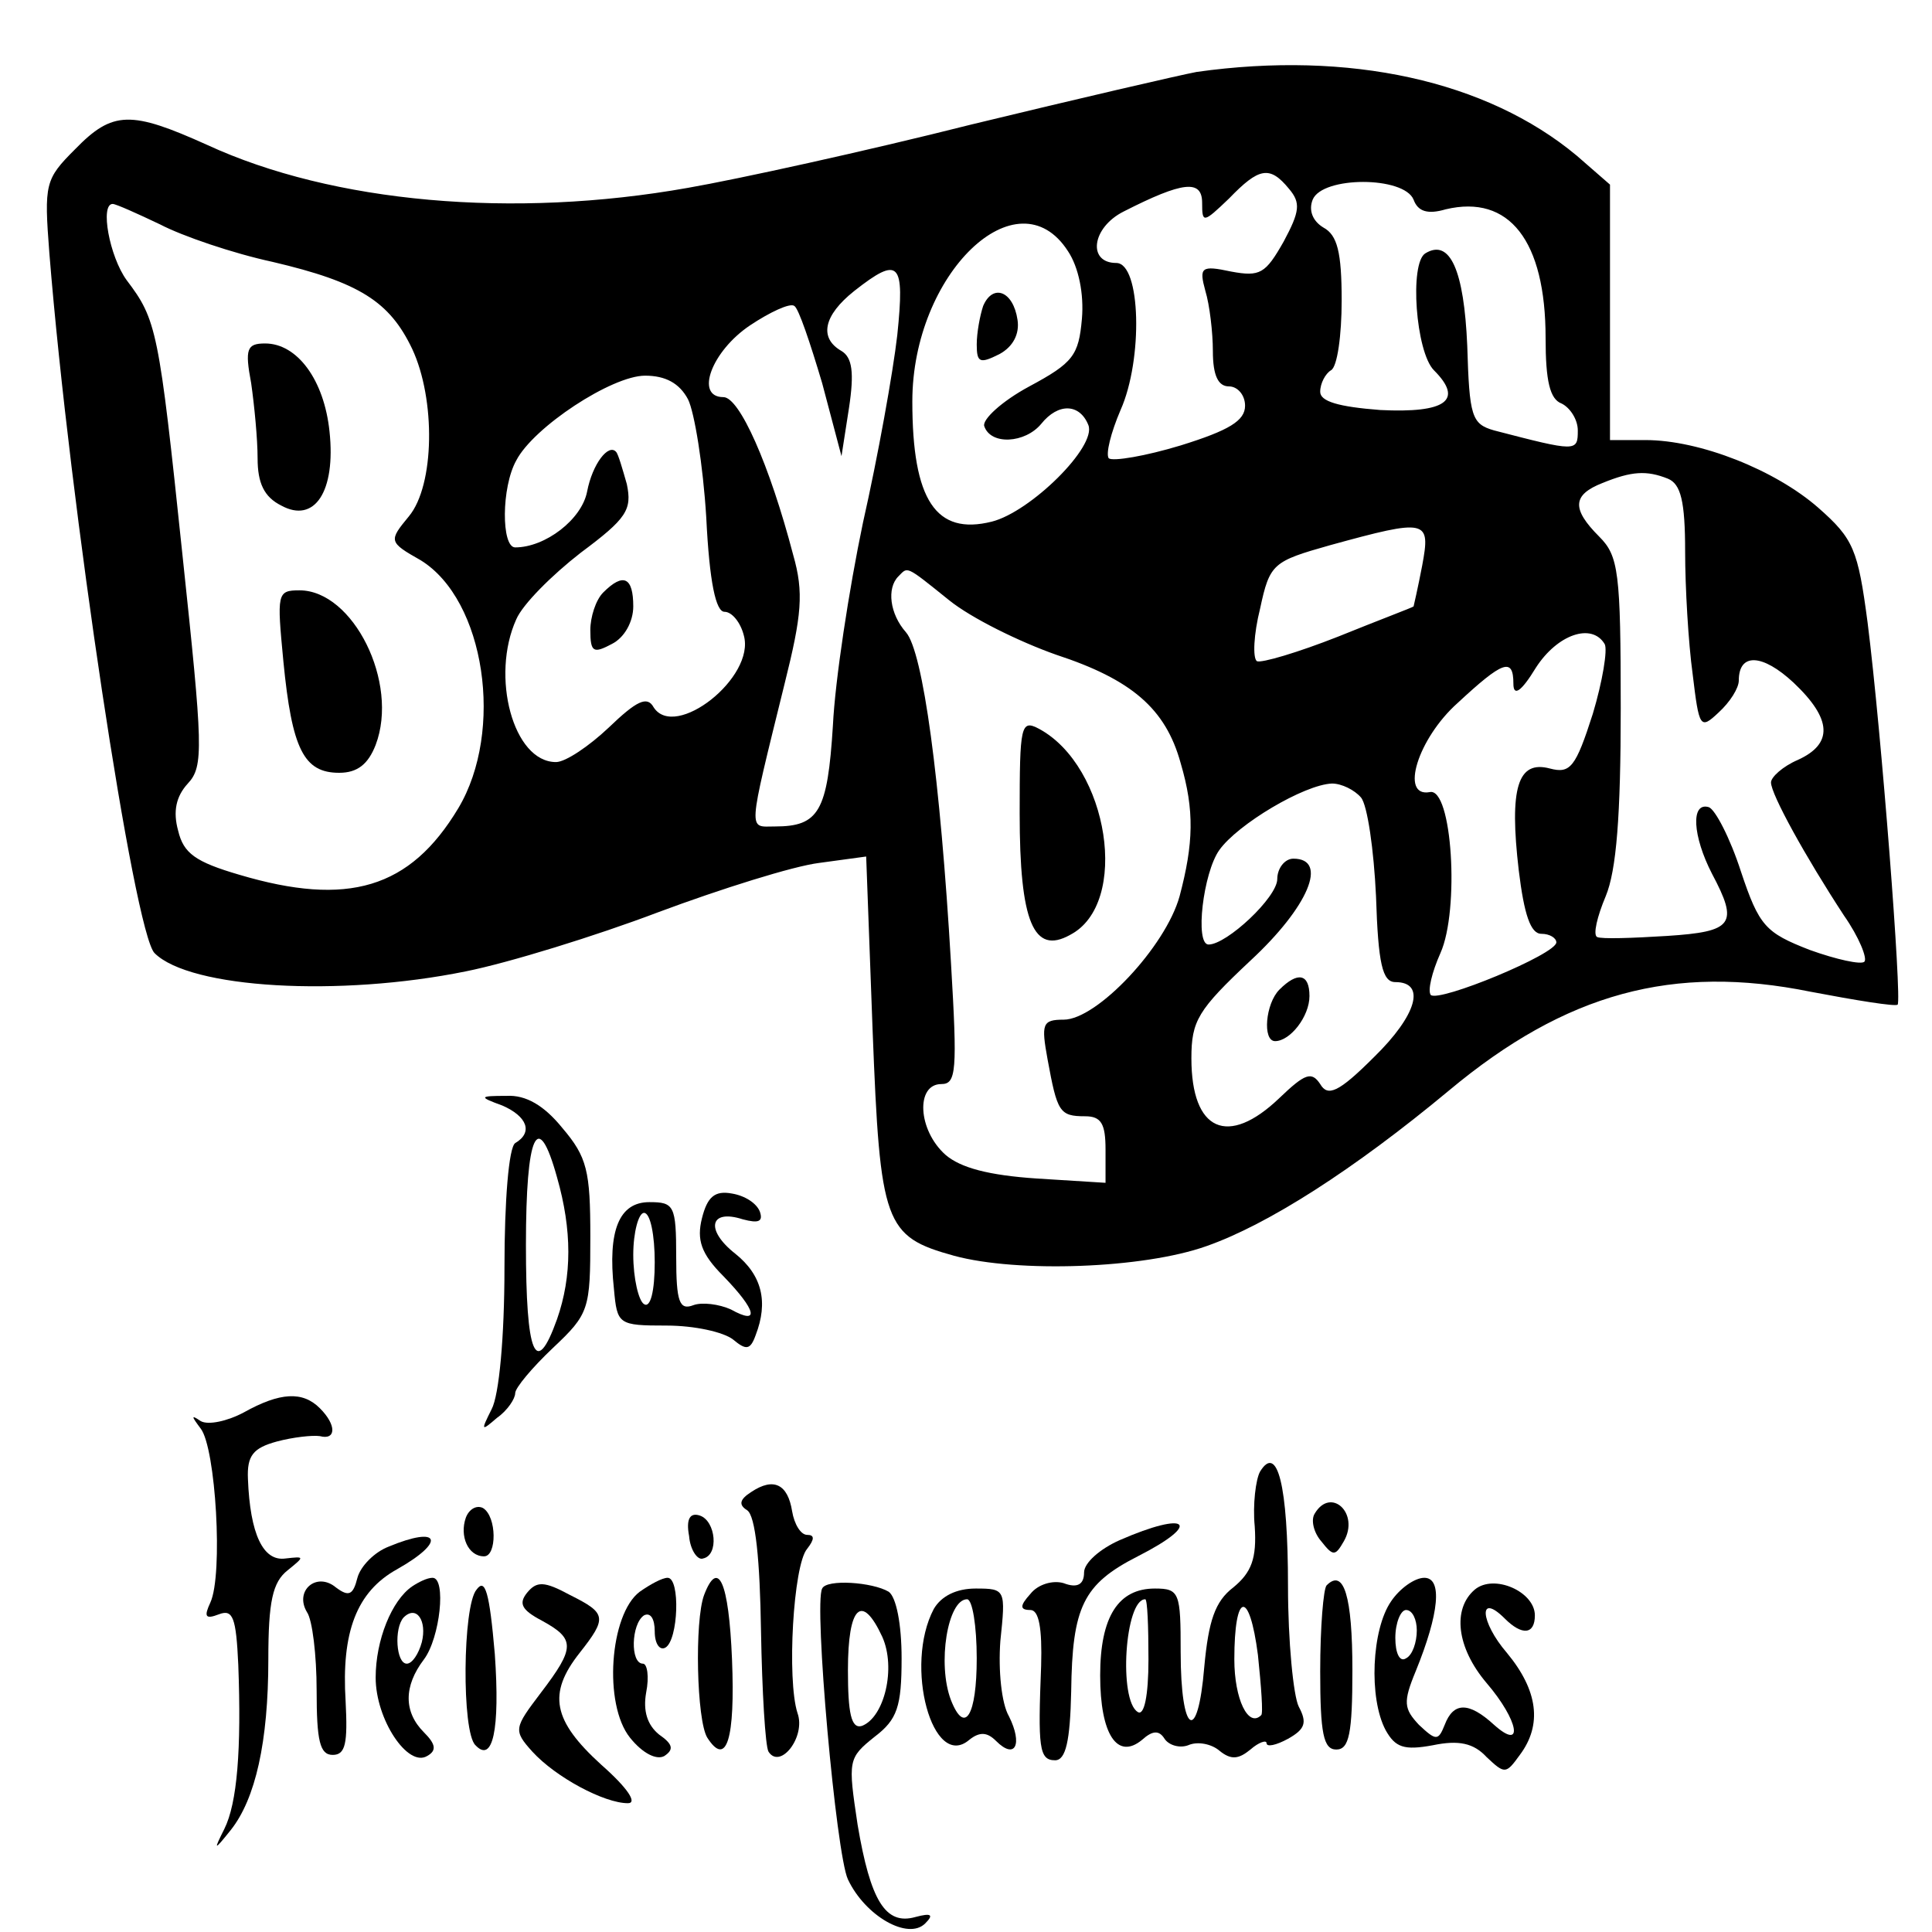 <?xml version="1.0" standalone="no"?>
<!DOCTYPE svg PUBLIC "-//W3C//DTD SVG 20010904//EN"
 "http://www.w3.org/TR/2001/REC-SVG-20010904/DTD/svg10.dtd">
<svg version="1.0" xmlns="http://www.w3.org/2000/svg"
 width="180pt" height="180pt" viewBox="0 0 180 180"
 preserveAspectRatio="xMidYMid meet">

<g transform="translate(0,180) scale(0.1,-0.1)"
fill="#000000" stroke="none">
<path d="M1115 1733 c-16 -3 -111 -25 -210 -49 -99 -25 -218 -51 -264 -59
-163 -29 -331 -14 -448 40 -71 32 -88 32 -123 -4 -28 -28 -29 -32 -24 -97 19
-236 79 -633 98 -652 33 -33 172 -41 290 -17 40 8 121 33 179 55 59 22 126 43
150 46 l44 6 6 -162 c7 -181 11 -192 76 -210 59 -16 176 -12 235 9 57 20 137
71 226 145 109 91 209 118 337 92 42 -8 79 -14 81 -12 4 5 -15 253 -28 356 -9
68 -13 78 -46 107 -40 35 -110 63 -161 63 l-33 0 0 119 0 119 -31 27 c-84 70
-212 98 -354 78z m86 -109 c11 -13 10 -21 -5 -49 -17 -30 -22 -33 -49 -28 -28
6 -30 4 -24 -18 4 -13 7 -39 7 -56 0 -23 5 -33 15 -33 8 0 15 -8 15 -18 0 -14
-15 -23 -60 -37 -33 -10 -63 -15 -67 -12 -3 4 2 24 11 45 21 47 19 137 -4 137
-27 0 -23 33 7 48 55 28 73 30 73 8 0 -19 1 -19 25 4 28 29 38 31 56 9z m116
-10 c4 -11 13 -14 30 -9 59 14 93 -29 93 -120 0 -40 4 -57 15 -61 8 -4 15 -15
15 -25 0 -20 -1 -20 -78 0 -21 6 -23 13 -25 79 -3 70 -16 100 -39 86 -15 -9
-9 -92 8 -109 28 -28 11 -40 -50 -37 -39 3 -56 8 -56 17 0 8 5 17 10 20 6 3
10 33 10 65 0 45 -4 61 -17 68 -10 6 -14 16 -10 26 9 22 85 22 94 0z m-1168
-23 c21 -11 68 -27 105 -35 81 -19 109 -37 130 -81 22 -47 21 -127 -3 -156
-19 -23 -19 -24 11 -41 60 -37 78 -159 35 -231 -45 -75 -103 -92 -204 -62 -41
12 -52 20 -57 41 -5 18 -2 32 9 44 15 16 14 34 -5 213 -22 210 -24 219 -52
256 -16 22 -25 71 -13 71 3 0 23 -9 44 -19z m846 -25 c10 -15 15 -40 13 -63
-3 -34 -8 -41 -49 -63 -26 -14 -44 -31 -42 -37 6 -18 38 -16 53 2 16 20 36 19
44 -1 8 -20 -54 -81 -90 -90 -52 -13 -74 20 -74 112 0 119 98 213 145 140z
m-159 -78 c-4 -35 -18 -113 -32 -175 -13 -62 -26 -147 -28 -189 -5 -80 -13
-94 -54 -94 -25 0 -26 -9 9 133 16 64 18 85 8 120 -22 84 -50 147 -65 147 -27
0 -11 43 25 67 18 12 37 21 41 18 4 -2 15 -35 26 -72 l18 -68 7 45 c5 33 3 47
-7 53 -21 12 -17 33 12 56 42 33 47 27 40 -41z m-195 -60 c6 -12 14 -61 17
-110 3 -61 9 -88 17 -88 7 0 15 -10 18 -22 11 -39 -64 -98 -84 -67 -6 11 -16
6 -42 -19 -18 -17 -40 -32 -49 -32 -40 0 -61 80 -37 133 6 14 33 41 60 62 43
32 48 40 43 64 -4 14 -8 28 -10 30 -7 8 -22 -11 -27 -37 -5 -26 -39 -52 -67
-52 -13 0 -13 56 1 81 16 31 89 79 120 79 19 0 32 -7 40 -22z m913 -74 c12 -5
16 -21 16 -68 0 -33 3 -85 7 -114 6 -50 7 -52 24 -36 11 10 19 23 19 30 0 26
22 25 51 -2 36 -34 37 -57 4 -72 -14 -6 -25 -16 -25 -21 0 -11 32 -69 68 -124
14 -20 22 -40 19 -43 -3 -3 -26 2 -51 11 -41 16 -47 22 -64 73 -10 31 -24 58
-30 60 -17 5 -15 -27 3 -62 25 -47 20 -54 -42 -58 -32 -2 -61 -3 -65 -1 -4 2
0 19 8 38 10 24 14 75 14 175 0 127 -2 142 -20 160 -26 26 -25 39 3 50 27 11
41 12 61 4z m-229 -81 c-4 -21 -8 -38 -8 -38 -1 -1 -33 -13 -70 -28 -38 -15
-72 -25 -76 -23 -4 3 -3 25 3 49 9 42 12 44 65 59 91 25 94 24 86 -19z m-441
-32 c21 -17 66 -39 100 -51 70 -23 102 -50 116 -101 13 -44 12 -75 -1 -124
-13 -47 -77 -115 -108 -115 -20 0 -21 -4 -15 -37 9 -49 11 -53 35 -53 15 0 19
-7 19 -31 l0 -31 -64 4 c-45 3 -71 10 -85 22 -26 23 -28 66 -4 66 14 0 15 12
9 113 -10 171 -26 290 -42 308 -15 17 -18 41 -7 52 9 9 6 11 47 -22z m611 -41
c3 -5 -2 -35 -11 -65 -16 -50 -21 -56 -40 -51 -30 8 -38 -18 -29 -95 5 -41 11
-59 21 -59 8 0 14 -4 14 -8 0 -11 -109 -56 -117 -49 -3 4 1 21 9 39 18 40 11
155 -10 150 -28 -5 -11 50 26 83 42 39 52 43 52 18 0 -12 7 -8 21 15 20 31 52
42 64 22z m-227 -143 c6 -7 12 -49 14 -92 2 -63 6 -80 18 -80 29 0 20 -31 -20
-70 -33 -33 -43 -37 -50 -25 -8 12 -14 10 -38 -13 -48 -46 -82 -31 -82 37 0
35 6 45 55 91 54 50 73 95 40 95 -8 0 -15 -9 -15 -19 0 -17 -47 -61 -64 -61
-13 0 -5 67 10 88 17 24 79 61 105 62 9 0 21 -6 27 -13z"/>
<path d="M234 1443 c3 -21 6 -52 6 -70 0 -23 6 -36 22 -44 31 -17 51 13 45 69
-5 48 -30 82 -60 82 -17 0 -19 -5 -13 -37z"/>
<path d="M264 1184 c8 -82 19 -104 52 -104 17 0 27 8 34 26 22 58 -21 144 -71
144 -21 0 -21 -3 -15 -66z"/>
<path d="M916 1515 c-3 -9 -6 -25 -6 -36 0 -17 3 -18 21 -9 13 7 19 19 17 32
-4 27 -23 34 -32 13z"/>
<path d="M562 1248 c-7 -7 -12 -23 -12 -35 0 -21 3 -22 20 -13 12 6 20 21 20
35 0 27 -9 32 -28 13z"/>
<path d="M950 1042 c0 -101 13 -132 47 -113 56 29 36 157 -29 192 -17 9 -18 3
-18 -79z"/>
<path d="M1192 878 c-13 -13 -16 -48 -4 -48 14 0 32 23 32 42 0 21 -11 23 -28
6z"/>
<path d="M468 770 c23 -10 29 -25 12 -35 -6 -4 -10 -54 -10 -116 0 -65 -5
-119 -12 -132 -10 -20 -10 -21 5 -8 10 7 17 18 17 23 0 5 16 24 35 42 34 32
35 36 35 104 0 61 -3 74 -26 101 -17 21 -34 31 -52 30 -26 0 -26 -1 -4 -9z
m51 -67 c14 -49 14 -92 0 -132 -20 -56 -29 -33 -29 69 0 104 11 128 29 63z"/>
<path d="M654 665 c-5 -20 -1 -33 20 -54 31 -32 34 -46 7 -31 -11 5 -27 7 -35
4 -13 -5 -16 3 -16 45 0 48 -2 51 -25 51 -28 0 -39 -26 -33 -81 3 -33 4 -34
49 -34 26 0 53 -6 62 -13 12 -10 16 -10 21 4 12 31 6 56 -19 76 -28 22 -24 42
7 32 15 -4 19 -2 16 7 -3 8 -14 15 -26 17 -16 3 -23 -3 -28 -23z m-44 -41 c0
-27 -4 -43 -10 -39 -5 3 -10 24 -10 46 0 21 5 39 10 39 6 0 10 -21 10 -46z"/>
<path d="M227 484 c-15 -8 -33 -12 -40 -8 -9 6 -9 5 0 -7 14 -18 21 -136 9
-162 -6 -13 -5 -16 8 -11 13 5 16 -3 18 -47 3 -79 -1 -129 -13 -153 -10 -20
-10 -21 6 -1 23 29 35 82 35 159 0 54 4 72 18 83 16 13 16 13 -2 11 -21 -3
-33 23 -35 74 -1 22 5 29 27 35 15 4 33 6 40 5 15 -4 16 10 0 26 -16 16 -37
15 -71 -4z"/>
<path d="M1174 429 c-4 -7 -7 -31 -5 -51 2 -30 -3 -43 -20 -57 -17 -13 -23
-31 -27 -74 -6 -73 -22 -63 -22 14 0 55 -1 59 -24 59 -34 0 -51 -26 -51 -81 0
-55 16 -79 39 -60 10 9 16 9 21 1 4 -6 14 -9 22 -6 9 4 22 1 29 -5 11 -9 18
-8 29 1 8 7 15 9 15 6 0 -4 9 -2 20 4 16 9 18 15 10 30 -5 10 -10 61 -10 112
0 95 -10 133 -26 107z m-104 -175 c0 -34 -4 -53 -10 -49 -18 11 -12 105 7 105
2 0 3 -25 3 -56z m105 -52 c-12 -12 -25 15 -25 52 0 63 14 66 22 4 3 -29 5
-55 3 -56z"/>
<path d="M700 410 c-11 -7 -12 -12 -4 -17 8 -5 12 -47 13 -112 1 -57 4 -108 7
-113 11 -17 35 14 27 36 -10 31 -4 138 9 153 7 9 7 13 0 13 -6 0 -12 10 -14
22 -4 25 -17 32 -38 18z"/>
<path d="M434 386 c-6 -17 2 -36 17 -36 12 0 12 37 -1 45 -6 3 -13 -1 -16 -9z"/>
<path d="M1225 390 c-4 -6 -1 -18 6 -26 11 -14 13 -14 21 0 15 26 -12 51 -27
26z"/>
<path d="M642 369 c1 -13 8 -23 13 -21 15 3 12 35 -3 40 -9 3 -13 -3 -10 -19z"/>
<path d="M1043 365 c-18 -8 -33 -21 -33 -30 0 -11 -6 -15 -19 -10 -10 3 -24
-1 -31 -10 -10 -11 -10 -15 0 -15 8 0 11 -17 10 -52 -3 -76 -2 -88 13 -88 10
0 14 18 15 64 1 79 11 100 62 126 61 31 47 43 -17 15z"/>
<path d="M362 359 c-13 -5 -26 -18 -29 -29 -4 -16 -8 -18 -20 -9 -18 15 -39
-3 -27 -23 5 -7 9 -40 9 -73 0 -47 3 -60 15 -60 12 0 14 11 12 50 -4 64 10
102 48 123 46 26 40 41 -8 21z"/>
<path d="M384 322 c-19 -13 -34 -50 -34 -85 0 -39 30 -84 48 -73 9 5 8 11 -3
22 -19 19 -19 43 0 68 15 20 21 76 8 76 -5 0 -13 -4 -19 -8z m9 -52 c-3 -11
-9 -20 -14 -20 -10 0 -12 33 -3 43 12 12 22 -3 17 -23z"/>
<path d="M444 319 c-13 -15 -14 -133 -1 -145 16 -17 23 14 18 85 -5 58 -9 71
-17 60z"/>
<path d="M491 316 c-8 -10 -5 -16 14 -26 31 -17 31 -25 -1 -67 -25 -33 -26
-35 -8 -55 22 -24 67 -48 89 -48 9 0 0 14 -25 36 -45 41 -50 66 -20 104 26 33
25 37 -9 54 -24 13 -31 13 -40 2z"/>
<path d="M596 317 c-28 -21 -34 -105 -9 -136 12 -15 25 -21 32 -17 9 6 8 11
-5 20 -11 9 -15 22 -12 39 3 15 1 27 -3 27 -12 0 -11 37 1 45 6 3 10 -3 10
-15 0 -12 5 -18 10 -15 12 7 14 65 2 65 -5 0 -16 -6 -26 -13z"/>
<path d="M656 314 c-9 -24 -7 -117 3 -133 18 -28 26 -1 23 73 -3 73 -13 94
-26 60z"/>
<path d="M766 320 c-8 -14 13 -248 24 -271 16 -34 56 -57 72 -41 8 8 6 10 -9
6 -28 -8 -42 15 -54 86 -9 60 -9 62 16 82 21 16 25 28 25 73 0 32 -5 57 -12
62 -15 9 -58 12 -62 3z m56 -45 c13 -29 2 -75 -19 -83 -10 -3 -13 12 -13 52 0
60 13 72 32 31z"/>
<path d="M1236 323 c-3 -3 -6 -39 -6 -80 0 -58 3 -73 15 -73 12 0 15 15 15 74
0 69 -8 95 -24 79z"/>
<path d="M1296 308 c-18 -26 -21 -90 -5 -120 9 -16 17 -19 44 -14 24 5 38 2
50 -11 17 -16 18 -16 31 2 21 28 17 60 -12 95 -25 29 -27 57 -2 32 16 -16 28
-15 28 3 0 22 -38 39 -56 24 -21 -18 -17 -54 11 -87 30 -35 35 -64 7 -39 -24
22 -38 21 -46 0 -6 -15 -8 -15 -24 0 -14 15 -15 21 -3 50 22 54 25 87 8 87 -9
0 -23 -10 -31 -22z m24 -27 c0 -11 -4 -23 -10 -26 -6 -4 -10 5 -10 19 0 14 5
26 10 26 6 0 10 -9 10 -19z"/>
<path d="M870 301 c-28 -53 -1 -151 33 -122 10 8 17 7 25 -1 18 -18 25 -3 12
23 -7 12 -10 43 -8 70 5 48 5 49 -23 49 -18 0 -32 -7 -39 -19z m40 -46 c0 -53
-11 -72 -24 -39 -13 34 -3 94 15 94 5 0 9 -25 9 -55z"/>
</g>
</svg>
